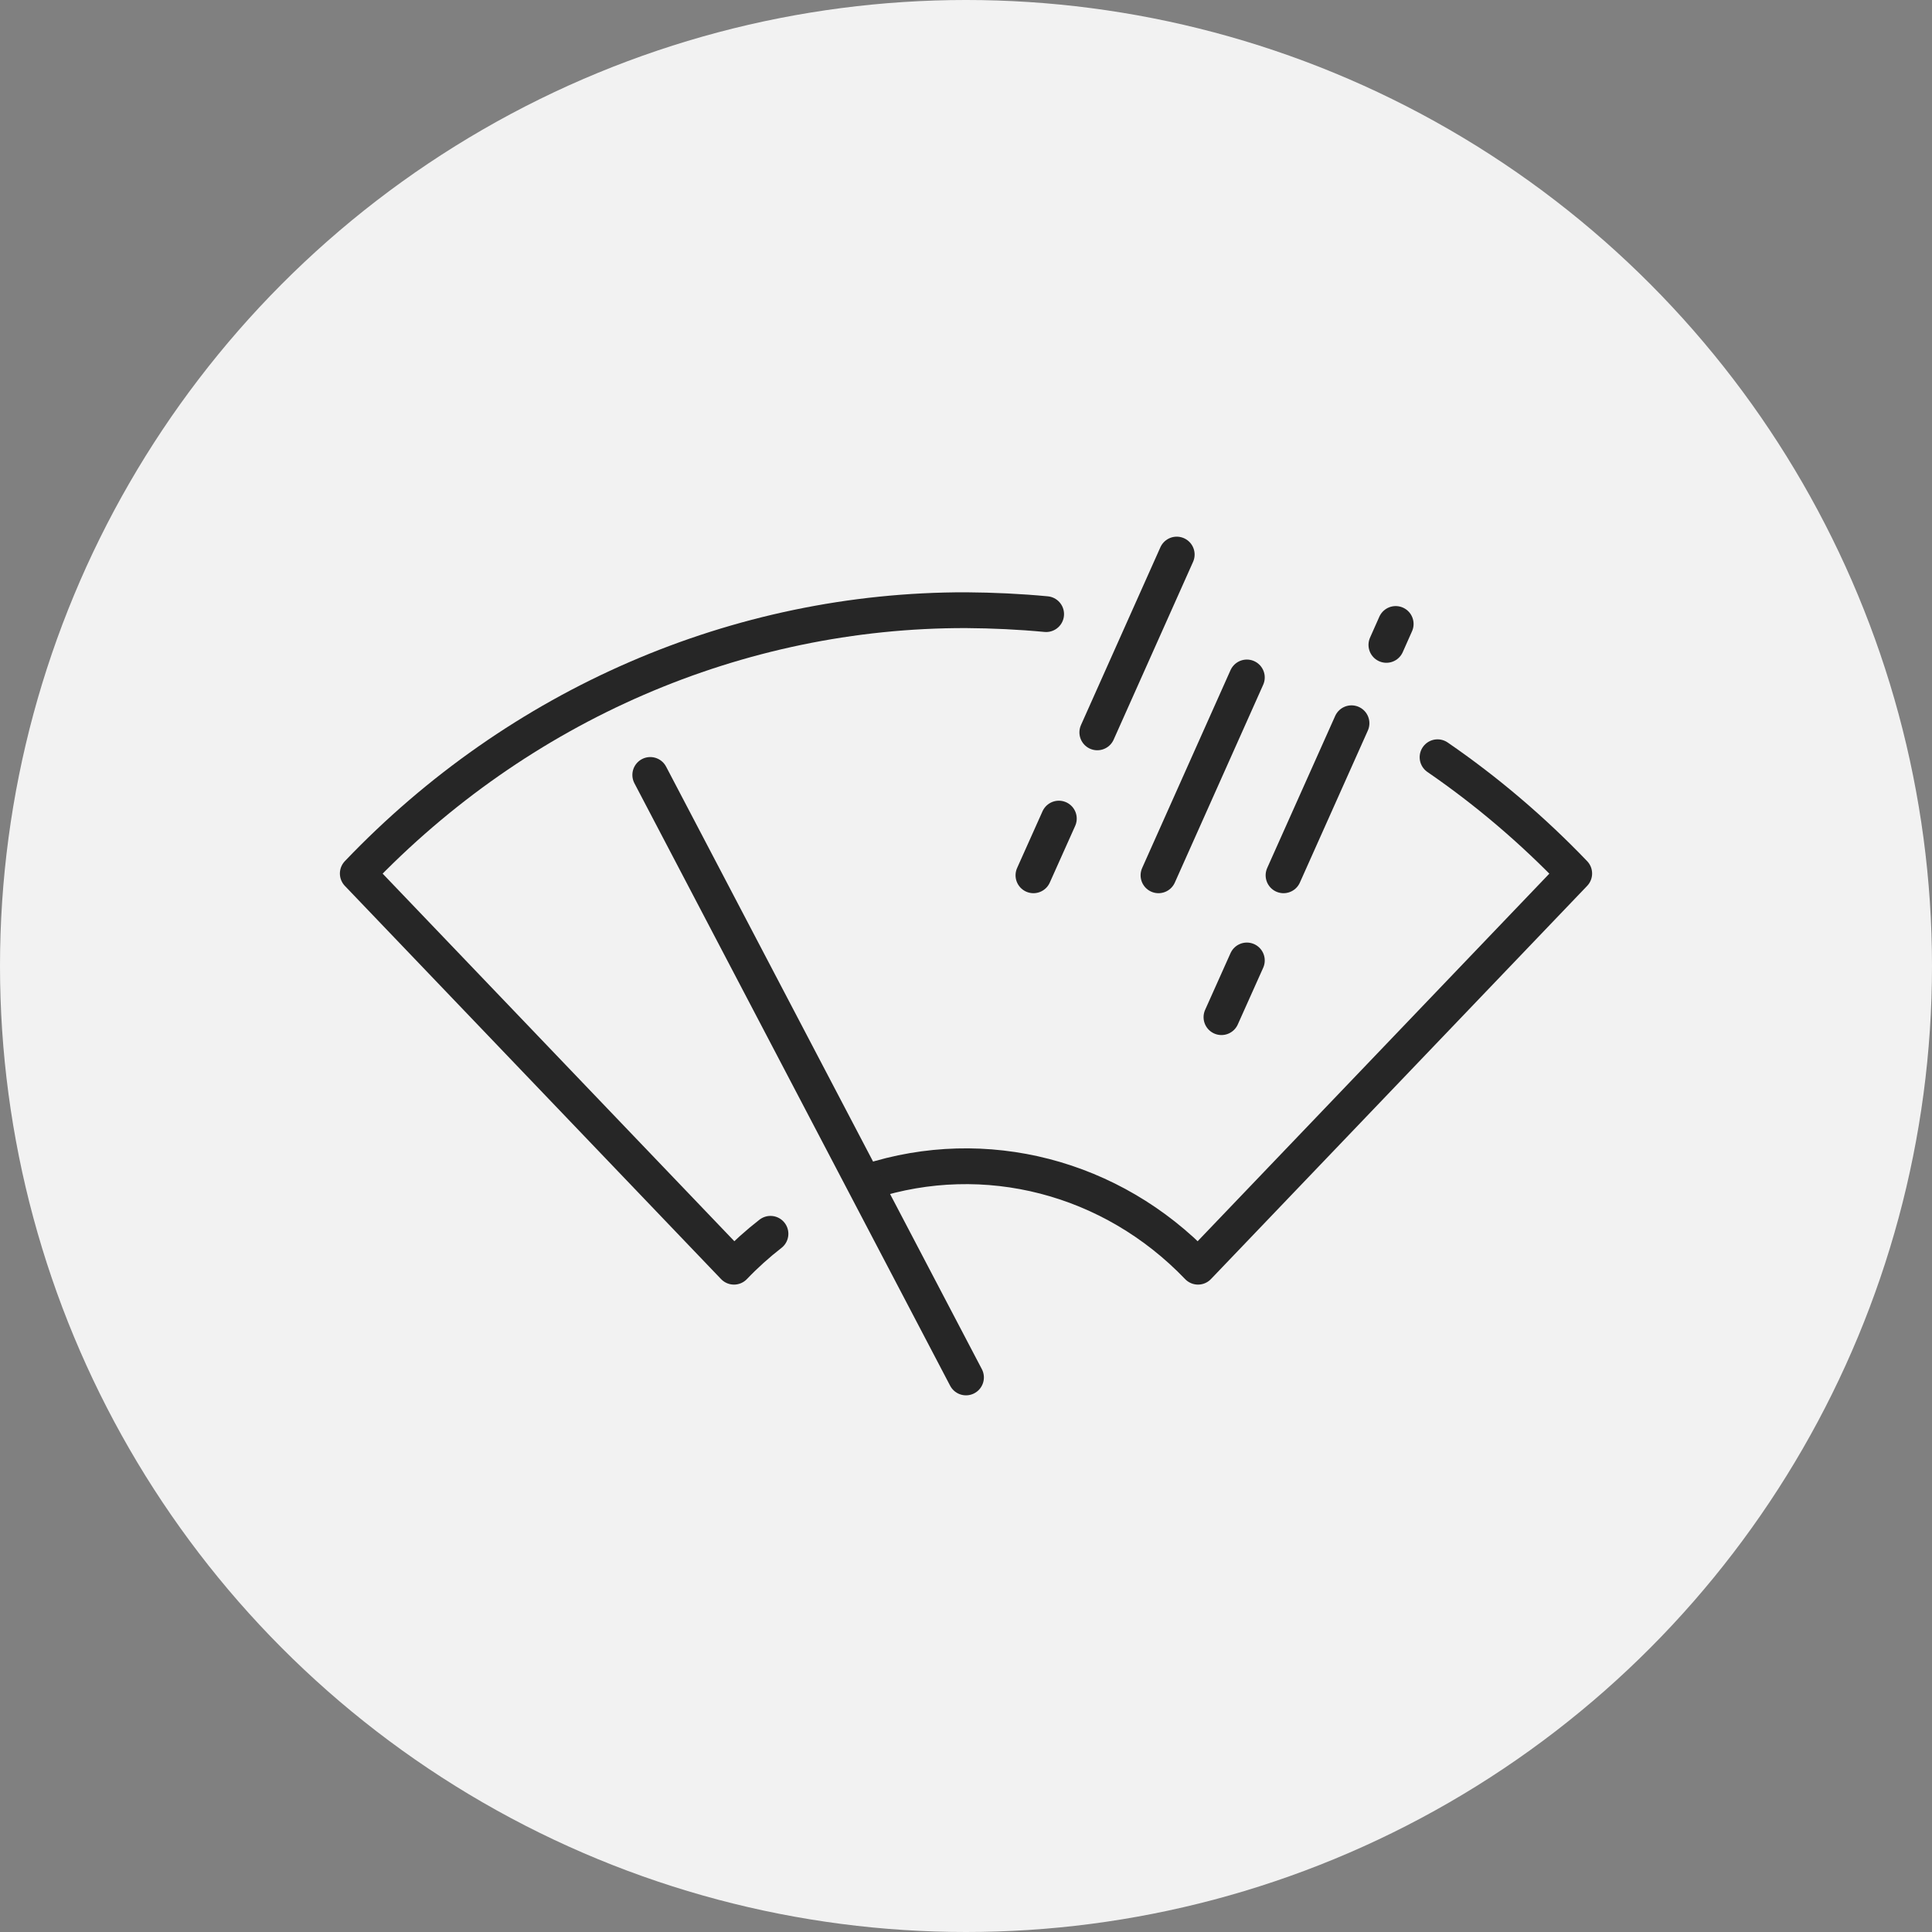 <?xml version="1.0" encoding="UTF-8"?>
<svg id="Camada_1" data-name="Camada 1" xmlns="http://www.w3.org/2000/svg" viewBox="0 0 108 108">
  <rect x="0" y="0" width="108" height="108" fill="#808080" stroke="none"/>
  <defs>
    <style>
      .cls-1 {
        fill: #f2f2f2;
      }

      .cls-2 {
        fill: none;
        stroke: #262626;
        stroke-linecap: round;
        stroke-linejoin: round;
        stroke-width: 2px;
      }
    </style>
  </defs>
  <circle class="cls-1" cx="54" cy="54" r="54"/>
  <g id="Grupo_1626" data-name="Grupo 1626">
    <path id="Caminho_2448" data-name="Caminho 2448" class="cls-2" d="M58.48,34.33c-1.48-.14-2.97-.21-4.48-.22-12.76-.02-24.99,5.28-34,14.72l21.03,21.98c.64-.67,1.32-1.28,2.04-1.84"/>
    <path id="Caminho_2449" data-name="Caminho 2449" class="cls-2" d="M48.57,66.05c6.5-2.1,13.58-.27,18.4,4.76l21.03-21.98c-2.33-2.43-4.89-4.61-7.64-6.5"/>
    <line id="Linha_569" data-name="Linha 569" class="cls-2" x1="36.35" y1="43.32" x2="54" y2="77"/>
    <line id="Linha_570" data-name="Linha 570" class="cls-2" x1="69.7" y1="37.87" x2="64.76" y2="48.93"/>
    <line id="Linha_571" data-name="Linha 571" class="cls-2" x1="65.78" y1="31" x2="61.34" y2="40.94"/>
    <line id="Linha_572" data-name="Linha 572" class="cls-2" x1="75.55" y1="40.43" x2="71.75" y2="48.93"/>
    <line id="Linha_573" data-name="Linha 573" class="cls-2" x1="78.02" y1="34.88" x2="77.5" y2="36.05"/>
    <line id="Linha_574" data-name="Linha 574" class="cls-2" x1="59.19" y1="45.76" x2="57.77" y2="48.93"/>
    <line id="Linha_575" data-name="Linha 575" class="cls-2" x1="69.7" y1="53.69" x2="68.28" y2="56.86"/>
  </g>
</svg>